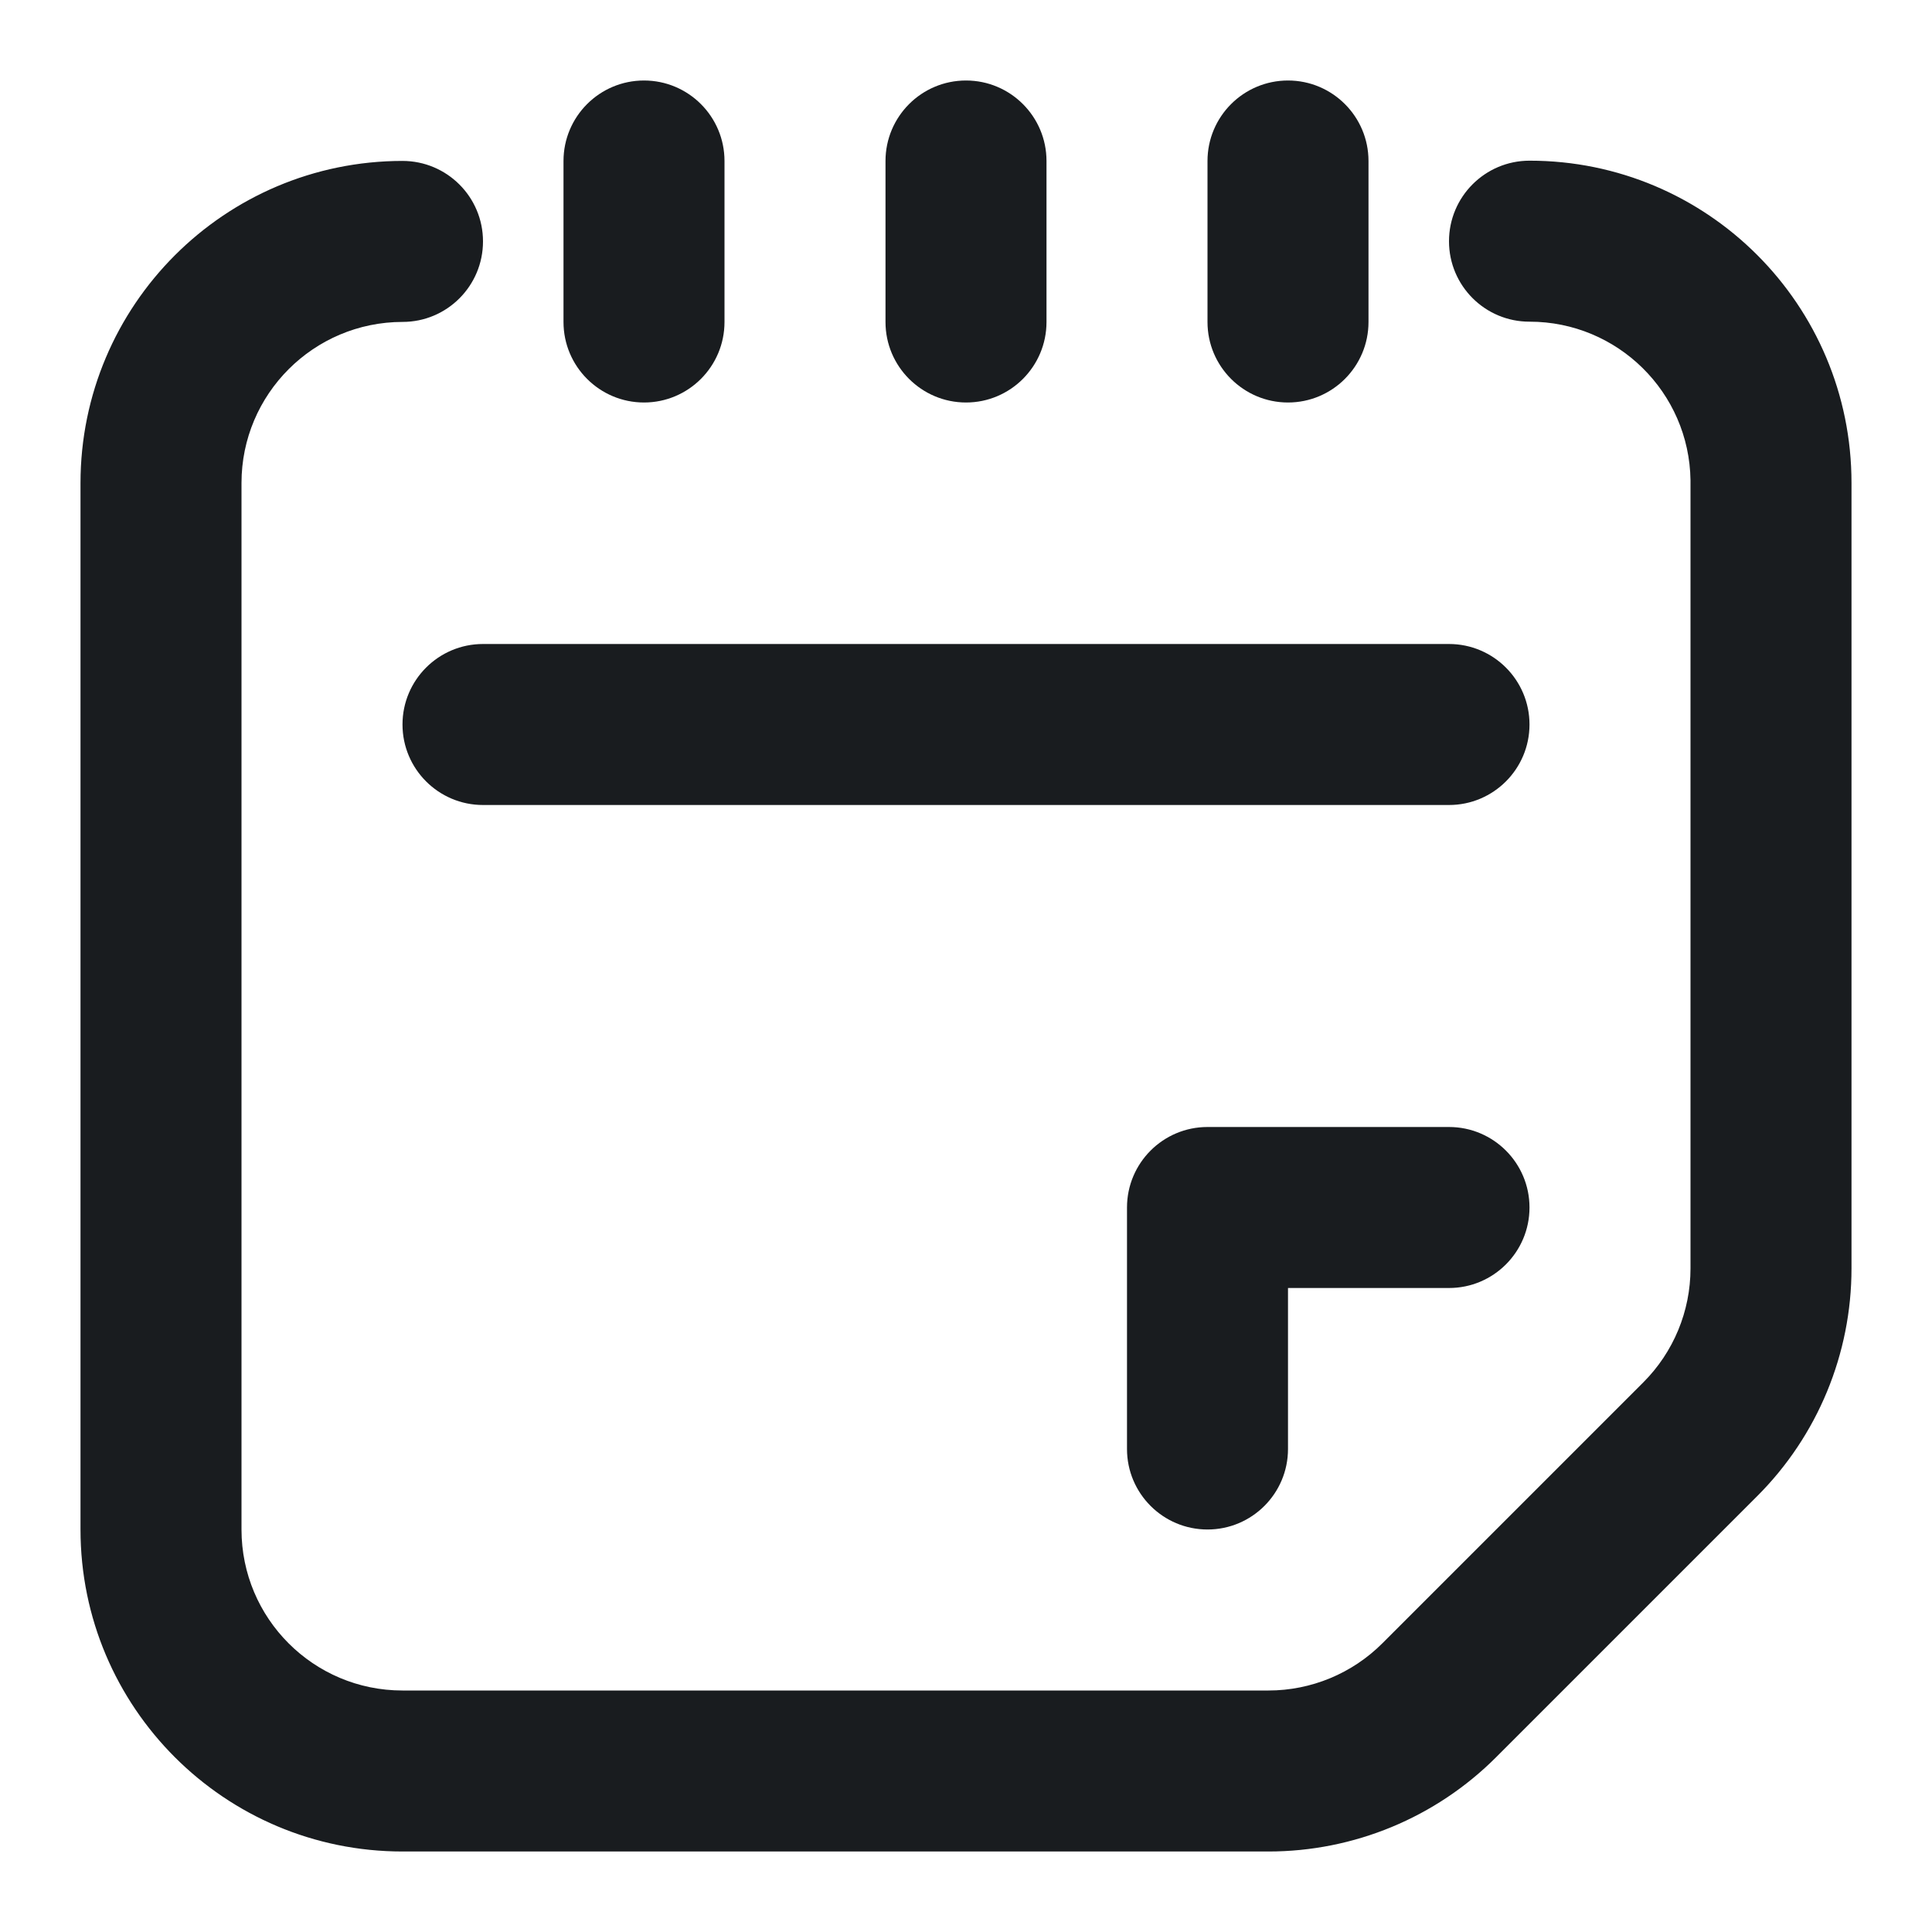 <svg width="24" height="24" viewBox="0 0 24 24" fill="none" xmlns="http://www.w3.org/2000/svg">
<path d="M9 2V4C9 4.552 8.552 5 8 5C7.448 5 7 4.552 7 4V2C7 1.448 7.448 1 8 1C8.552 1 9 1.448 9 2Z" fill="#191C1F"/>
<path d="M21 15.757V5.996C21 5.986 21 5.976 21 5.966C20.985 4.875 20.095 3.996 19.001 3.996C18.448 3.997 18 3.549 18 2.997C18 2.445 18.447 1.997 18.999 1.996C21.209 1.995 23 3.786 23 5.998V15.757C23 16.818 22.579 17.836 21.828 18.586L18.586 21.828C17.836 22.579 16.818 23 15.757 23H5C2.791 23 1 21.209 1 19V6C1.001 3.791 2.791 2.001 4.999 1.999C5.552 1.999 6 2.446 6 2.999C6 3.551 5.553 3.999 5.001 3.999C3.896 4 3 4.896 3 6V19C3 20.105 3.895 21 5 21H15.757C16.288 21 16.797 20.789 17.172 20.414L20.414 17.172C20.789 16.797 21 16.288 21 15.757Z" fill="#191C1F"/>
<path d="M16 16V18C16 18.552 15.552 19 15 19C14.448 19 14 18.552 14 18V15C14 14.448 14.448 14 15 14H18C18.552 14 19 14.448 19 15C19 15.552 18.552 16 18 16H16Z" fill="#191C1F"/>
<path d="M5 9C5 9.552 5.448 10 6 10H18C18.552 10 19 9.552 19 9C19 8.448 18.552 8 18 8H6C5.448 8 5 8.448 5 9Z" fill="#191C1F"/>
<path d="M17 4V2C17 1.448 16.552 1 16 1C15.448 1 15 1.448 15 2V4C15 4.552 15.448 5 16 5C16.552 5 17 4.552 17 4Z" fill="#191C1F"/>
<path d="M13 2V4C13 4.552 12.552 5 12 5C11.448 5 11 4.552 11 4V2C11 1.448 11.448 1 12 1C12.552 1 13 1.448 13 2Z" fill="#191C1F"/>
</svg>
